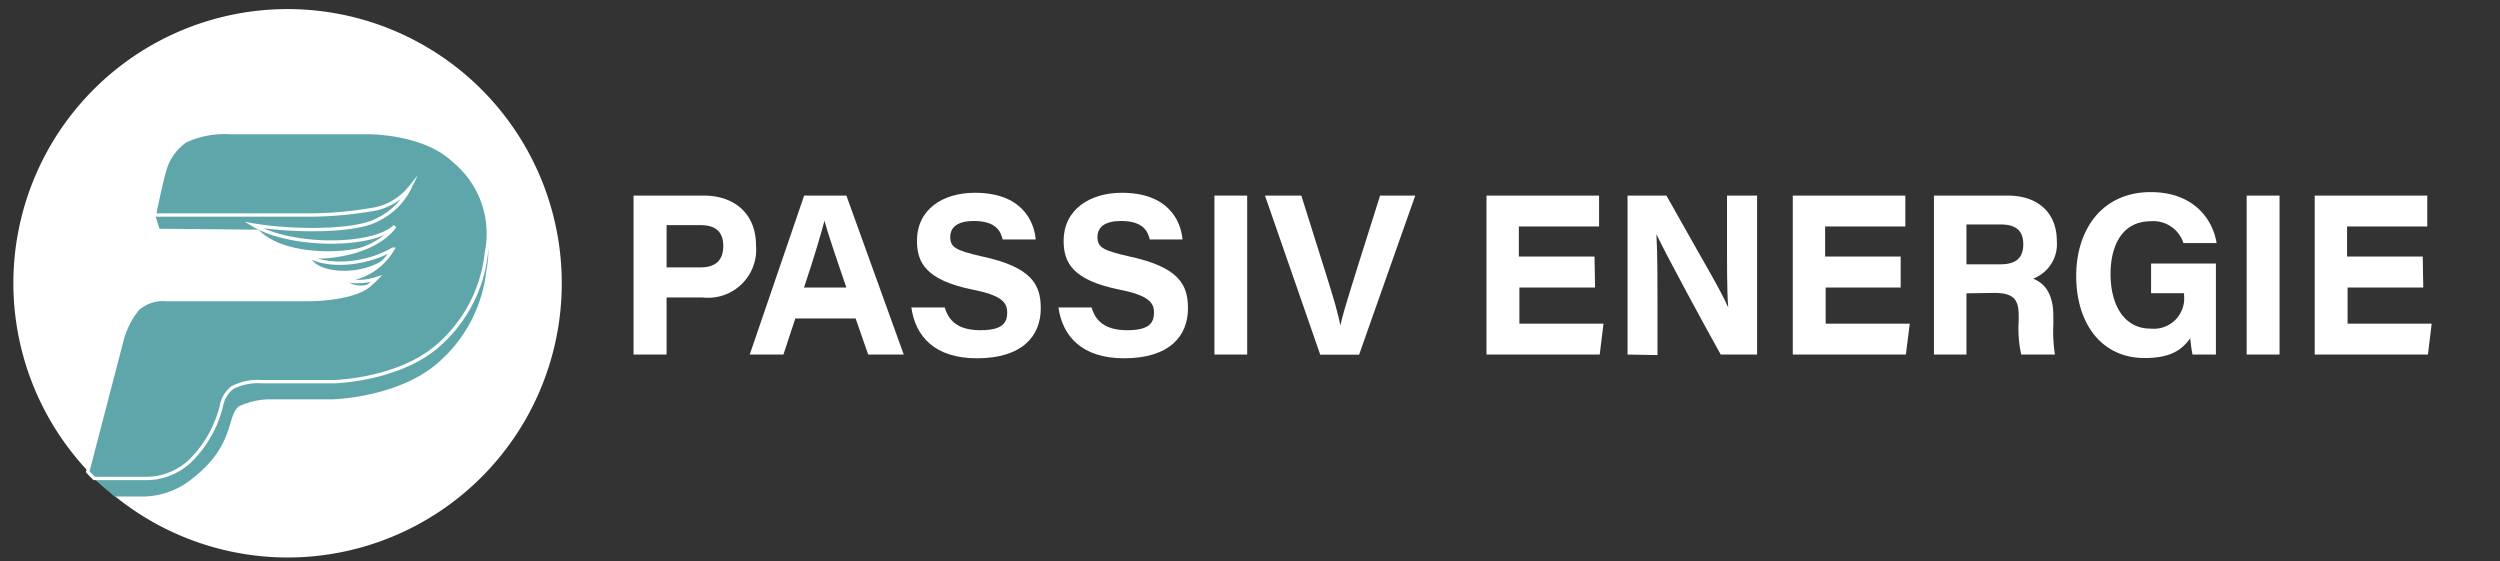 <svg id="Layer_1" data-name="Layer 1" xmlns="http://www.w3.org/2000/svg" viewBox="0 0 187 42"><rect x="0" y="0" width="187" height="42" fill="#333333" stroke="none"/><defs><style>.cls-1{fill:#fff;}.cls-2,.cls-3{fill:#5fa6ab;}.cls-3{stroke:#fff;stroke-miterlimit:10;stroke-width:0.25px;}</style></defs><path class="cls-1" d="M21.51,41.7A20.51,20.51,0,1,0,1,21.19,20.53,20.53,0,0,0,21.51,41.7Z"/><path class="cls-2" d="M34,13.42c-2.41-2.3-6.79-2.16-6.79-2.16H17.14a7.1,7.1,0,0,0-3.43.62,4,4,0,0,0-1.52,2c0,.14.3.24.89.3l-1.47,1.93.32,1,7.42.07c2,2.21,8.39,2,9.82.28-1.45,2.06-4.7,2-6,1.73.59,1.36,4.1,1.48,5.85,0-.92,1.26-1.25,1.54-3.16,1.78a1.84,1.84,0,0,0,2.38-.1c0-.06-.25-.12-.19-.21a3.51,3.51,0,0,1,1.57-1,6,6,0,0,1-2.1,3.08c-1.41,1.06-4.73,1-4.73,1H12.16a2.87,2.87,0,0,0-2.14.7,6.16,6.16,0,0,0-1.18,2.31L6.59,35.33l.55.57c.43.41,1,.85,1.43,1.24h2a5.9,5.9,0,0,0,3.75-1.29c3.25-2.5,2.62-4.66,3.52-5.44a5.58,5.58,0,0,1,2.54-.54h4.5s4.92-.12,7.89-2.74a10.65,10.65,0,0,0,3.61-6.9A7,7,0,0,0,34,13.42Zm-3,1.39h0l.11-1.51C31.47,13.65,31.21,14.37,31,14.81Zm-9.81,2.34,1.77,0s1.6.15,3,.18A18.77,18.77,0,0,1,21.18,17.15Z"/><path class="cls-3" d="M34,12.07c-2.39-2.3-6.73-2.15-6.73-2.15h-10a7,7,0,0,0-3.39.62,3.93,3.93,0,0,0-1.5,2c-.28.81-.83,3.54-.83,3.54s12,0,12,0a28.17,28.17,0,0,0,4.1-.38,4.54,4.54,0,0,0,3-1.65,5.14,5.14,0,0,1-2.37,2.36c-1.73,1-6.71.88-9.33.42,2.83,1.7,9,1.67,10.59.09-1.45,2.05-5.24,2.48-6.54,2.23,1.84,1,4.74.48,6.38-.51a4.67,4.67,0,0,1-3.64,2.31,4.62,4.62,0,0,0,2.42-.11,7,7,0,0,1-.63.57c-1.4,1.06-4.69,1-4.69,1H12.42a2.83,2.83,0,0,0-2.12.7,6.24,6.24,0,0,0-1.17,2.31L6.56,35.29c.17.18.33.35.49.5h3.81a4.78,4.78,0,0,0,3.55-1.5,8.57,8.57,0,0,0,2.15-3.93A2.26,2.26,0,0,1,17.37,29a4.14,4.14,0,0,1,2.22-.45H25s4.88-.12,7.81-2.74a10.67,10.67,0,0,0,3.57-6.9A7.05,7.05,0,0,0,34,12.07Z"/><path class="cls-1" d="M47.38,14.63h5.25c2.35,0,3.92,1.39,3.92,3.73a3.6,3.6,0,0,1-4,3.89H49.86v4.27H47.39V14.63ZM49.86,20H52.4c1,0,1.7-.42,1.7-1.6,0-1-.51-1.56-1.7-1.56H49.86Z"/><path class="cls-1" d="M59.49,23.82l-.89,2.7H56.08l4.07-11.89h3.16L67.6,26.52H64.94L64,23.82Zm3.82-2.31c-.94-2.73-1.4-4.12-1.64-5h0c-.23.89-.76,2.7-1.53,5Z"/><path class="cls-1" d="M70.67,23c.29,1,1,1.7,2.67,1.7s2-.57,2-1.33-.46-1.29-2.6-1.71c-3.51-.71-4.15-2.05-4.15-3.64,0-2.38,1.94-3.6,4.34-3.6,3.48,0,4.42,2.1,4.54,3.49H75c-.15-.6-.49-1.38-2.16-1.38-1.17,0-1.76.43-1.76,1.2s.42,1,2.32,1.44c3.85.81,4.45,2.18,4.45,3.9,0,2.06-1.38,3.73-4.78,3.73-3.17,0-4.6-1.66-4.9-3.8Z"/><path class="cls-1" d="M81.65,23c.29,1,1,1.7,2.67,1.7s2-.57,2-1.33-.46-1.29-2.6-1.71c-3.52-.71-4.16-2.05-4.16-3.64,0-2.38,2-3.6,4.35-3.6,3.48,0,4.42,2.1,4.54,3.49H86c-.14-.6-.48-1.38-2.15-1.38-1.17,0-1.76.43-1.76,1.2s.41,1,2.32,1.44c3.85.81,4.45,2.18,4.45,3.9,0,2.06-1.38,3.73-4.78,3.73-3.17,0-4.6-1.66-4.91-3.8Z"/><path class="cls-1" d="M93.29,14.63V26.52H90.84V14.63Z"/><path class="cls-1" d="M98.75,26.52,94.62,14.63h2.72l1.78,5.66c.68,2.14,1,3.29,1.14,4.06h0c.15-.69.29-1.19,1.25-4.27l1.72-5.45h2.63l-4.2,11.9H98.75Z"/><path class="cls-1" d="M119.31,21.51h-5.66v2.7h6.29l-.28,2.31h-8.47V14.63h8.42v2.31h-6v2.25h5.66Z"/><path class="cls-1" d="M121.74,26.52V14.63h2.91c2.85,5.1,4,6.95,4.62,8.37h0c-.1-1.25-.09-3.48-.09-5.44V14.63h2.25V26.52h-2.72c-1-1.77-4.2-7.68-4.81-9h0c.08,1.47.08,3.16.08,5.27v3.77Z"/><path class="cls-1" d="M142.21,21.51h-5.65v2.7h6.29l-.29,2.31H134.1V14.63h8.42v2.31h-6v2.25h5.65v2.32Z"/><path class="cls-1" d="M147.09,21.94v4.58h-2.43V14.63h5.51c2.34,0,3.68,1.35,3.68,3.39a2.76,2.76,0,0,1-1.77,2.82c.42.19,1.51.66,1.51,2.79v.6a11.42,11.42,0,0,0,.12,2.29h-2.52A8.77,8.77,0,0,1,151,24v-.39c0-1.2-.37-1.7-1.85-1.7Zm0-2.17h2.54c1.19,0,1.71-.5,1.71-1.5s-.53-1.48-1.69-1.48h-2.56Z"/><path class="cls-1" d="M165.73,26.52H164a11.58,11.58,0,0,1-.17-1.22c-.64.9-1.51,1.48-3.41,1.48-3.29,0-5.12-2.66-5.12-6.14s1.95-6.27,5.57-6.27c3.26,0,4.66,2.08,4.93,3.81h-2.48a2.36,2.36,0,0,0-2.45-1.63c-2.08,0-3,1.74-3,3.95s.94,4.08,3,4.08a2.27,2.27,0,0,0,2.5-2.46v-.19h-2.47V19.71h4.85v6.81Z"/><path class="cls-1" d="M170.51,14.63V26.52h-2.46V14.63Z"/><path class="cls-1" d="M181.26,21.51H175.6v2.7h6.29l-.28,2.31h-8.47V14.63h8.42v2.31h-6v2.25h5.66Z"/></svg>